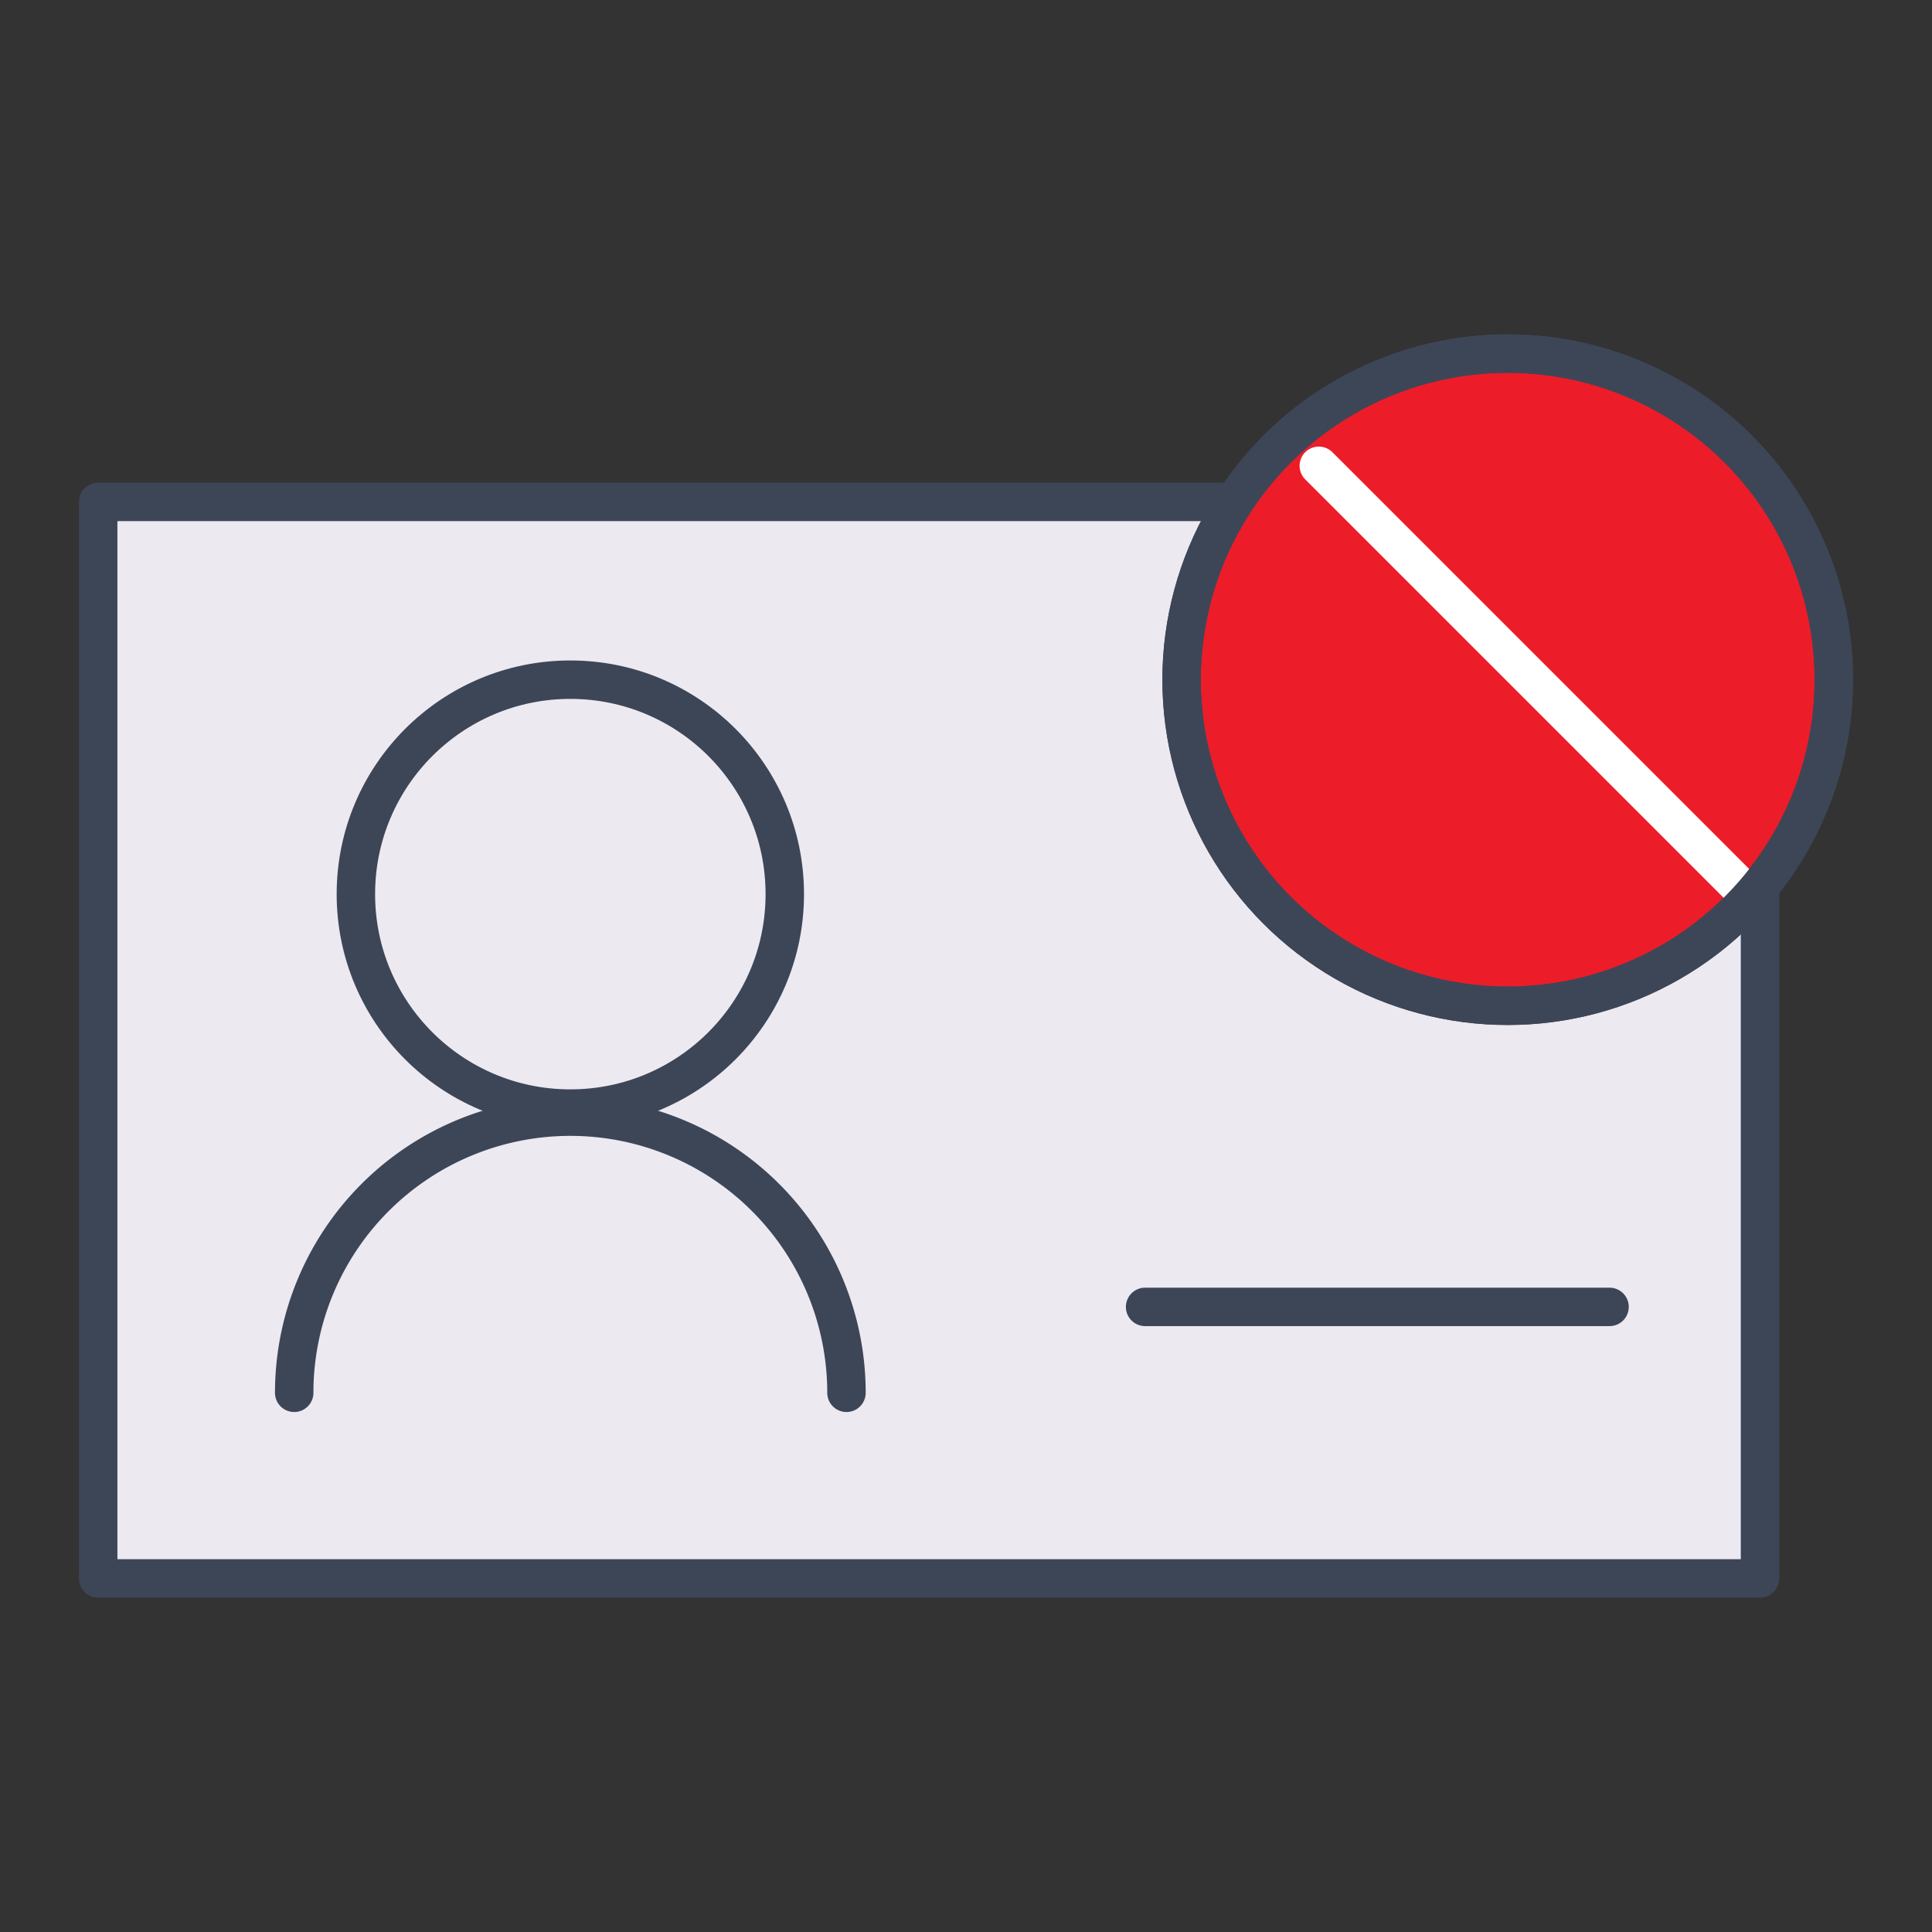 <svg xmlns="http://www.w3.org/2000/svg" viewBox="0 0 100.54 100.54"><rect x="0" y="0" width="100.54" height="100.54" fill="#333333" stroke="none"/><defs><style>.cls-1,.cls-2,.cls-5{fill:none;}.cls-1,.cls-3,.cls-4{stroke:#3d4657;}.cls-1,.cls-3,.cls-4,.cls-5{stroke-linecap:round;stroke-linejoin:round;stroke-width:2px;}.cls-3{fill:#ece9f1;}.cls-4{fill:#ed1c29;}.cls-5{stroke:#fff;}</style></defs><g id="Capa_2" data-name="Capa 2"><g id="Capa_1-2" data-name="Capa 1"><g id="Grupo_29717" data-name="Grupo 29717"><line id="Línea_1258" data-name="Línea 1258" class="cls-1" x1="58.49" y1="68.01" x2="82.66" y2="68.01"/><g id="Grupo_29713" data-name="Grupo 29713"><rect id="Rectángulo_15167" data-name="Rectángulo 15167" class="cls-2" width="100.54" height="100.54"/></g><g id="Grupo_29716" data-name="Grupo 29716"><rect id="Rectángulo_15168" data-name="Rectángulo 15168" class="cls-3" x="5.11" y="26.12" width="86.48" height="56.02"/><circle id="Elipse_1164" data-name="Elipse 1164" class="cls-1" cx="29.68" cy="46.53" r="11.16"/><path id="Trazado_64288" data-name="Trazado 64288" class="cls-1" d="M15.31,72.48a14.37,14.37,0,1,1,28.74,0h0"/><g id="Grupo_29714" data-name="Grupo 29714"><circle id="Elipse_1165" data-name="Elipse 1165" class="cls-4" cx="78.46" cy="35.37" r="16.97"/></g><line id="Línea_1259" data-name="Línea 1259" class="cls-5" x1="68.63" y1="24.24" x2="90.84" y2="46.45"/><g id="Grupo_29715" data-name="Grupo 29715"><circle id="Elipse_1166" data-name="Elipse 1166" class="cls-1" cx="78.46" cy="35.37" r="16.97"/></g></g><line id="Línea_1260" data-name="Línea 1260" class="cls-1" x1="59.59" y1="68.01" x2="83.76" y2="68.01"/></g></g></g></svg>